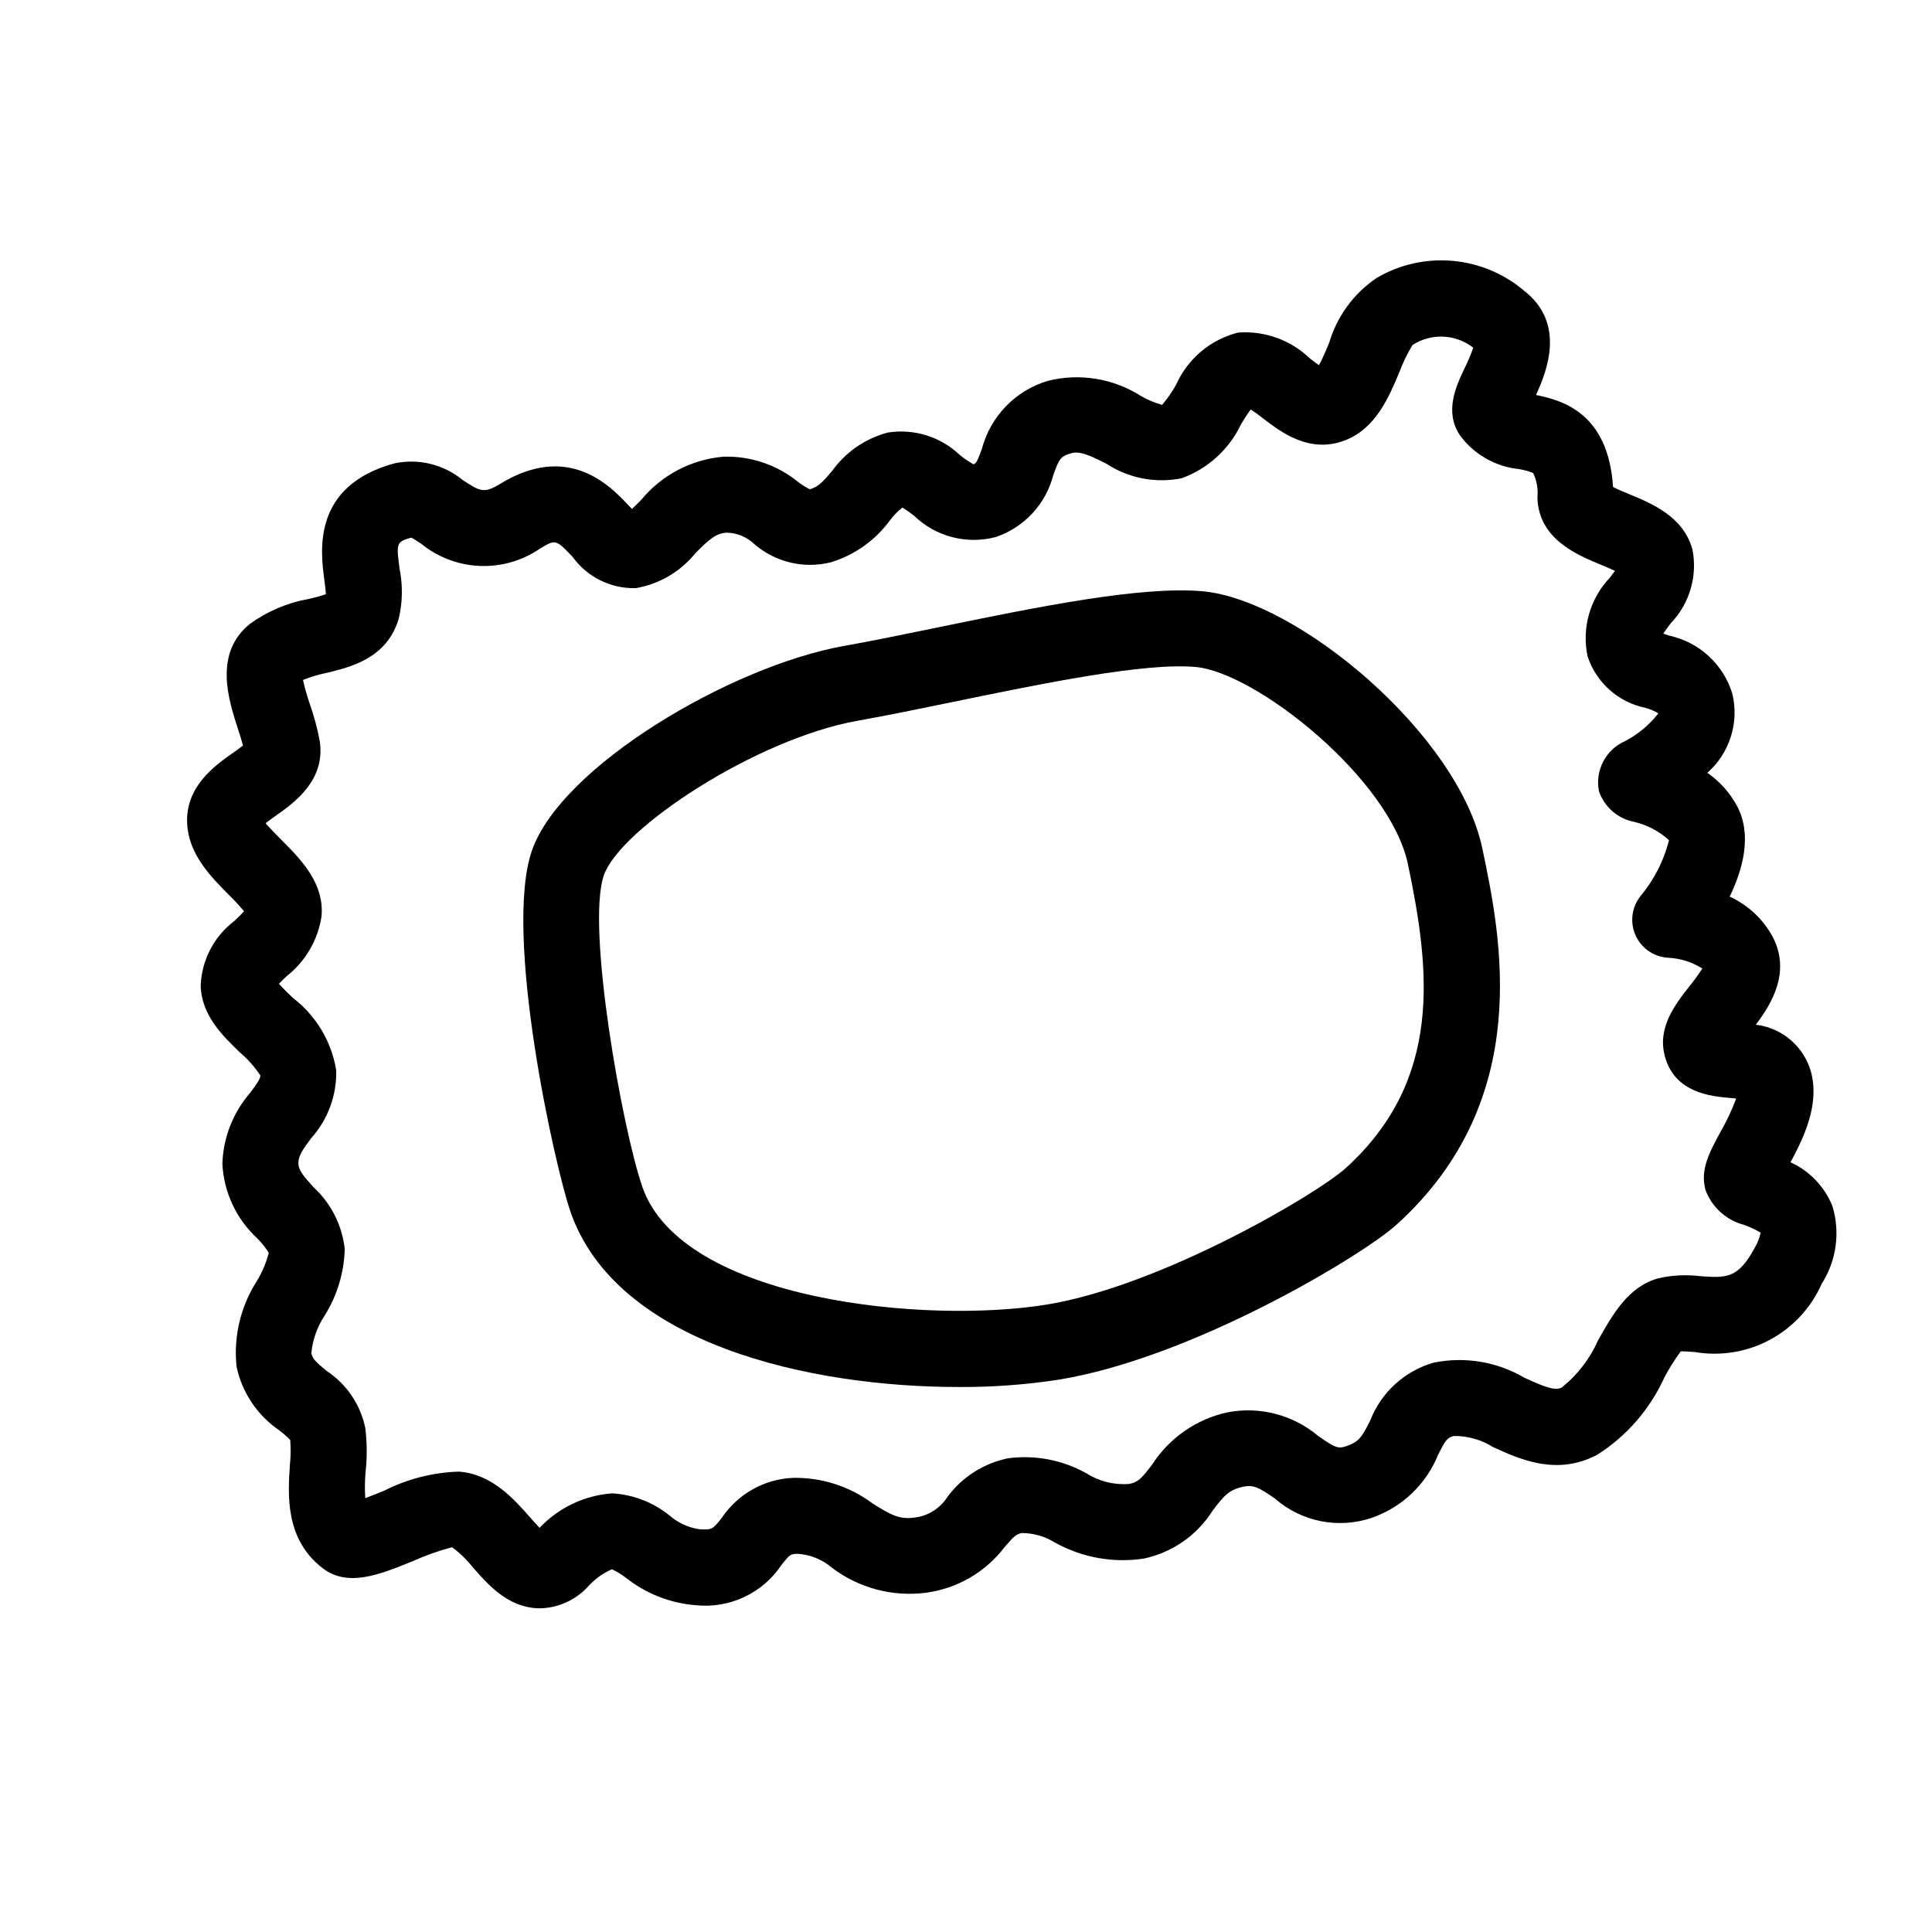 <?xml version="1.0" encoding="UTF-8"?>
<!-- Uploaded to: SVG Repo, www.svgrepo.com, Generator: SVG Repo Mixer Tools -->
<svg fill="#000000" width="800px" height="800px" version="1.1" viewBox="144 144 512 512" xmlns="http://www.w3.org/2000/svg">
 <g>
  <path d="m287.09 570.22c-0.215 0-0.43-0.004-0.633-0.012-7.894-0.328-13.047-6.176-17.184-10.875v0.004c-1.57-2.019-3.418-3.805-5.481-5.309-3.566 0.949-7.047 2.188-10.414 3.699-8.863 3.602-17.23 7.008-23.938 1.809-9.918-7.68-9.141-19.41-8.621-27.172h-0.004c0.238-2.246 0.273-4.512 0.098-6.766-0.902-0.918-1.871-1.77-2.902-2.543-5.812-3.961-9.871-10.016-11.324-16.902-0.832-7.996 1.098-16.039 5.465-22.793 1.367-2.293 2.406-4.769 3.082-7.352-0.883-1.406-1.922-2.711-3.102-3.883-5.539-5.121-8.84-12.215-9.199-19.754 0.227-6.91 2.824-13.531 7.359-18.754 1.672-2.242 2.762-3.777 2.707-4.606-1.5-2.269-3.316-4.32-5.391-6.078-4.555-4.383-10.223-9.844-10.422-17.746v-0.004c0.262-6.754 3.539-13.035 8.926-17.121 0.801-0.758 1.891-1.797 2.555-2.574l0.004 0.004c-1.305-1.562-2.688-3.055-4.144-4.469-4.68-4.723-10.508-10.598-10.926-18.73-0.504-9.855 7.34-15.387 12.023-18.691 0.84-0.59 1.957-1.379 2.777-2.035-0.375-1.426-0.906-3.059-1.422-4.652-2.398-7.414-6.414-19.828 3.273-27.586v-0.004c4.621-3.348 9.941-5.602 15.562-6.59 1.535-0.34 3.055-0.758 4.547-1.25-0.043-1.066-0.27-2.793-0.434-4.035-0.973-7.398-3.254-24.727 18.656-30.668l0.004 0.004c6.375-1.34 13.012 0.289 18.043 4.43 4.633 3.019 5.598 3.652 9.961 0.984 18.094-11.035 29.133 0.609 33.84 5.578 0.312 0.328 0.684 0.723 1.055 1.102 0.766-0.719 1.742-1.707 2.492-2.461h-0.004c5.434-6.57 13.289-10.68 21.785-11.391 7.172-0.211 14.184 2.16 19.75 6.688 0.973 0.75 2.016 1.402 3.113 1.949 2.254-0.645 3.492-2.023 5.879-4.832 3.586-5.016 8.809-8.625 14.77-10.203 6.957-1.098 14.027 1.109 19.121 5.973 1.129 0.91 2.328 1.727 3.586 2.445 0.742-0.281 0.992-0.684 2.223-4.059 2.285-8.668 8.926-15.516 17.516-18.066 8.398-2.094 17.285-0.648 24.594 3.988 1.777 1.031 3.68 1.832 5.66 2.383 1.434-1.676 2.691-3.492 3.754-5.422 3.074-6.844 9.109-11.906 16.383-13.738 7.031-0.527 13.953 1.965 19.031 6.859 0.703 0.543 1.602 1.23 2.402 1.789 0.914-1.652 1.965-4.156 2.68-5.856l0.004 0.004c2.062-7.07 6.539-13.191 12.652-17.301 6.07-3.551 13.102-5.125 20.109-4.5 7.008 0.625 13.648 3.414 18.996 7.984 10.918 8.551 6.066 21.078 3.078 27.559 6.621 1.371 19.133 4.473 20.422 24.395 1.195 0.621 2.984 1.359 4.297 1.898 6.043 2.5 14.324 5.93 16.727 14.617l0.004-0.004c1.402 7.082-0.742 14.402-5.742 19.602-0.609 0.801-1.418 1.871-1.98 2.742 0.516 0.176 1.059 0.359 1.508 0.508 3.926 0.832 7.555 2.707 10.508 5.422 2.957 2.715 5.129 6.172 6.293 10.012 0.902 3.762 0.762 7.699-0.406 11.387-1.168 3.691-3.32 6.988-6.223 9.547 3.309 2.297 6.023 5.344 7.922 8.895 3.953 7.566 1.551 16.59-2.008 23.918 4.922 2.246 8.965 6.059 11.504 10.84 4.668 9.238-0.344 17.492-4.566 23.109h-0.004c3.379 0.395 6.562 1.777 9.156 3.977 2.594 2.199 4.481 5.113 5.426 8.383 2.402 8.695-1.793 17.402-5.387 24.098h-0.004c5.086 2.305 9.074 6.492 11.133 11.68 2.082 6.945 1.027 14.457-2.887 20.559-2.793 6.324-7.613 11.531-13.703 14.801-6.086 3.266-13.094 4.41-19.902 3.242-1.211-0.082-2.801-0.203-3.723-0.168h-0.004c-1.637 2.215-3.098 4.551-4.375 6.988-3.82 8.398-10.012 15.504-17.812 20.438-10.715 5.629-20.461 1.172-27.578-2.082h-0.004c-3.102-1.949-6.703-2.965-10.367-2.926-1.699 0.469-2.078 0.812-4.16 4.969-3.18 7.867-9.613 13.973-17.637 16.738-8.836 2.969-18.582 1.023-25.594-5.113-4.336-3.008-5.731-3.699-8.41-3.148-3.805 0.801-5.144 2.406-8.07 6.277h-0.004c-4.094 6.516-10.637 11.105-18.156 12.742-8.121 1.273-16.434-0.203-23.625-4.191-2.633-1.652-5.676-2.535-8.785-2.555-1.461 0.277-2.016 0.719-4.57 3.672-5.066 6.684-12.598 11.062-20.914 12.156-8.844 1.133-17.781-1.25-24.887-6.637-2.598-2.227-5.859-3.527-9.277-3.688-1.766 0.102-1.918 0.215-4.109 2.981-2.453 3.672-5.859 6.602-9.859 8.48-3.996 1.875-8.43 2.625-12.82 2.164-6.754-0.523-13.195-3.051-18.504-7.254-1.164-0.887-2.414-1.652-3.738-2.277-2.519 1.117-4.766 2.773-6.574 4.859-3.269 3.418-7.769 5.398-12.5 5.496zm19.168-30.465c5.516 0.32 10.797 2.352 15.105 5.809 2.277 2.008 5.098 3.301 8.105 3.711 3.301 0.164 3.422-0.012 5.832-3.047 4.219-6.281 11.156-10.203 18.715-10.574 7.625-0.18 15.094 2.199 21.211 6.762 4.801 3.031 7.102 4.336 11.215 3.746 3.531-0.426 6.688-2.414 8.598-5.414 3.902-5.293 9.625-8.957 16.066-10.281 7.203-0.965 14.523 0.441 20.855 4.004 3.367 2.137 7.344 3.113 11.316 2.785 2.324-0.469 3.223-1.391 6.055-5.137h0.004c4.566-7.082 11.762-12.062 20-13.844 8.559-1.633 17.398 0.688 24.051 6.316 4.707 3.266 5.336 3.371 7.531 2.613 3.258-1.125 4.082-2.508 6.188-6.715v-0.004c2.894-7.465 9.113-13.148 16.812-15.363 8.262-1.691 16.855-0.258 24.121 4.023 5.34 2.441 8.047 3.492 9.824 2.566v0.004c4.176-3.328 7.484-7.621 9.637-12.508 3.953-7.008 8.043-14.25 15.973-16.441 3.644-0.836 7.406-1.027 11.117-0.566 6.871 0.48 9.992 0.715 14.426-7.508 0.742-1.242 1.273-2.602 1.578-4.016-1.379-0.824-2.832-1.512-4.34-2.055-4.742-1.219-8.582-4.684-10.277-9.277-1.477-5.34 1.047-9.988 3.965-15.363h0.004c1.625-2.836 3.023-5.801 4.172-8.863-0.609-0.062-1.234-0.113-1.758-0.164-4.688-0.398-14.441-1.23-17.121-10.906-2.129-7.699 2.668-13.816 6.523-18.73l-0.004 0.004c1.215-1.488 2.344-3.043 3.379-4.66-2.707-1.695-5.797-2.676-8.984-2.844-3.773-0.184-7.125-2.457-8.688-5.894s-1.074-7.461 1.266-10.422c3.609-4.312 6.199-9.383 7.578-14.832-2.586-2.363-5.731-4.031-9.141-4.844-4.383-0.816-7.984-3.934-9.43-8.156-1.082-5.523 1.824-11.055 6.988-13.293 3.406-1.797 6.391-4.293 8.762-7.328-1.078-0.648-2.246-1.141-3.461-1.469-3.535-0.73-6.816-2.379-9.508-4.789-2.688-2.406-4.695-5.481-5.809-8.914-1.559-7.512 0.676-15.309 5.981-20.852 0.387-0.512 0.863-1.137 1.289-1.738-1.242-0.602-2.793-1.246-3.902-1.703-6.144-2.539-16.426-6.793-16.645-17.797v0.004c0.223-2.215-0.172-4.445-1.141-6.449-1.23-0.492-2.508-0.84-3.812-1.039-6.223-0.656-11.875-3.902-15.578-8.945-4.203-6.297-1.031-13.008 1.289-17.91v0.004c0.859-1.719 1.605-3.492 2.238-5.305-4.664-3.644-11.125-3.934-16.098-0.719-1.406 2.32-2.59 4.773-3.531 7.32-2.754 6.539-6.176 14.68-14.168 17.875-9.465 3.777-17.152-2.109-21.746-5.629-1.016-0.777-2.406-1.84-3.43-2.477-0.797 1.035-1.816 2.691-2.559 3.902-3.16 6.664-8.82 11.812-15.754 14.328-6.883 1.379-14.035 0-19.914-3.844-4.859-2.461-7.227-3.457-9.539-2.734-2.633 0.816-2.988 1.41-4.551 5.711-1.969 7.676-7.664 13.844-15.16 16.414-7.719 2.074-15.961-0.051-21.719-5.598-0.996-0.785-2.035-1.52-3.113-2.191-1.238 0.973-2.34 2.102-3.277 3.367-3.883 5.305-9.379 9.215-15.668 11.137-7.144 1.797-14.715 0-20.293-4.816-1.965-1.883-4.559-2.965-7.281-3.031-2.797 0.117-4.602 1.668-8.344 5.445v0.004c-3.957 4.891-9.559 8.18-15.762 9.25-6.594 0.191-12.855-2.887-16.727-8.227-4.441-4.688-4.523-4.781-8.703-2.234-4.684 3.207-10.281 4.812-15.953 4.578s-11.117-2.301-15.52-5.887c-0.84-0.547-1.922-1.254-2.621-1.617-4.039 1.125-3.984 1.543-3.09 8.348h0.004c0.859 4.359 0.777 8.852-0.254 13.176-3.113 10.48-12.754 12.797-19.133 14.332h0.004c-2.129 0.434-4.215 1.059-6.231 1.863 0.5 2.203 1.117 4.379 1.852 6.516 1.102 3.125 1.961 6.332 2.57 9.594 1.68 10.484-6.883 16.527-11.484 19.77-0.859 0.609-1.992 1.406-2.852 2.098 1.062 1.254 3.102 3.312 4.449 4.668 4.973 5.012 11.16 11.258 10.379 20.004-0.949 6.258-4.25 11.922-9.227 15.836-0.621 0.594-1.445 1.371-2.055 2.027 0.965 1.121 2.519 2.621 3.656 3.719 6.168 4.699 10.293 11.594 11.52 19.254 0.152 6.621-2.227 13.051-6.656 17.977-2.449 3.293-3.375 4.719-3.367 6.652 0.004 1.723 1.16 3.168 3.996 6.309 4.652 4.269 7.594 10.086 8.281 16.367-0.156 6.238-1.984 12.316-5.293 17.605-1.98 2.984-3.199 6.406-3.555 9.973 0.27 1.496 1.133 2.371 4.168 4.828v-0.004c5.211 3.488 8.848 8.879 10.125 15.016 0.469 3.75 0.508 7.543 0.117 11.301-0.238 2.434-0.277 4.883-0.125 7.324 1.645-0.605 3.523-1.367 4.996-1.969 6.156-3.117 12.918-4.848 19.812-5.062 8.766 0.648 14.555 7.223 18.785 12.02 0.762 0.867 1.742 1.977 2.613 2.879 5.043-5.352 11.914-8.613 19.25-9.137z"/>
  <path d="m398.03 511.57c-39.352 0-90.652-11.336-102.84-46.426-4.137-11.91-17.855-73.465-10.25-95.656 7.644-22.297 52.641-48.945 82.75-54.312 7.383-1.312 15.844-3.055 24.801-4.898 26.434-5.438 53.758-11.02 70.152-9.594 25.219 2.258 67.855 37.922 74.207 68.23 4.863 23.199 13.918 66.387-22.695 99.586-9.137 8.285-54.062 35.285-89.398 41.098h-0.004c-8.84 1.367-17.777 2.027-26.723 1.973zm-83.809-53.039c10.535 30.316 75.43 36.418 107.27 31.18 30.434-5.004 71.617-29.328 79.125-36.137 25.891-23.477 22.352-52.652 16.508-80.527-4.746-22.648-40.223-50.852-56.277-52.289-13.449-1.219-40.457 4.356-64.293 9.258-9.094 1.875-17.684 3.641-25.328 5-26.797 4.777-62.941 28.52-67.219 41.008-4.699 13.719 4.945 67.312 10.223 82.508z"/>
 </g>
</svg>
